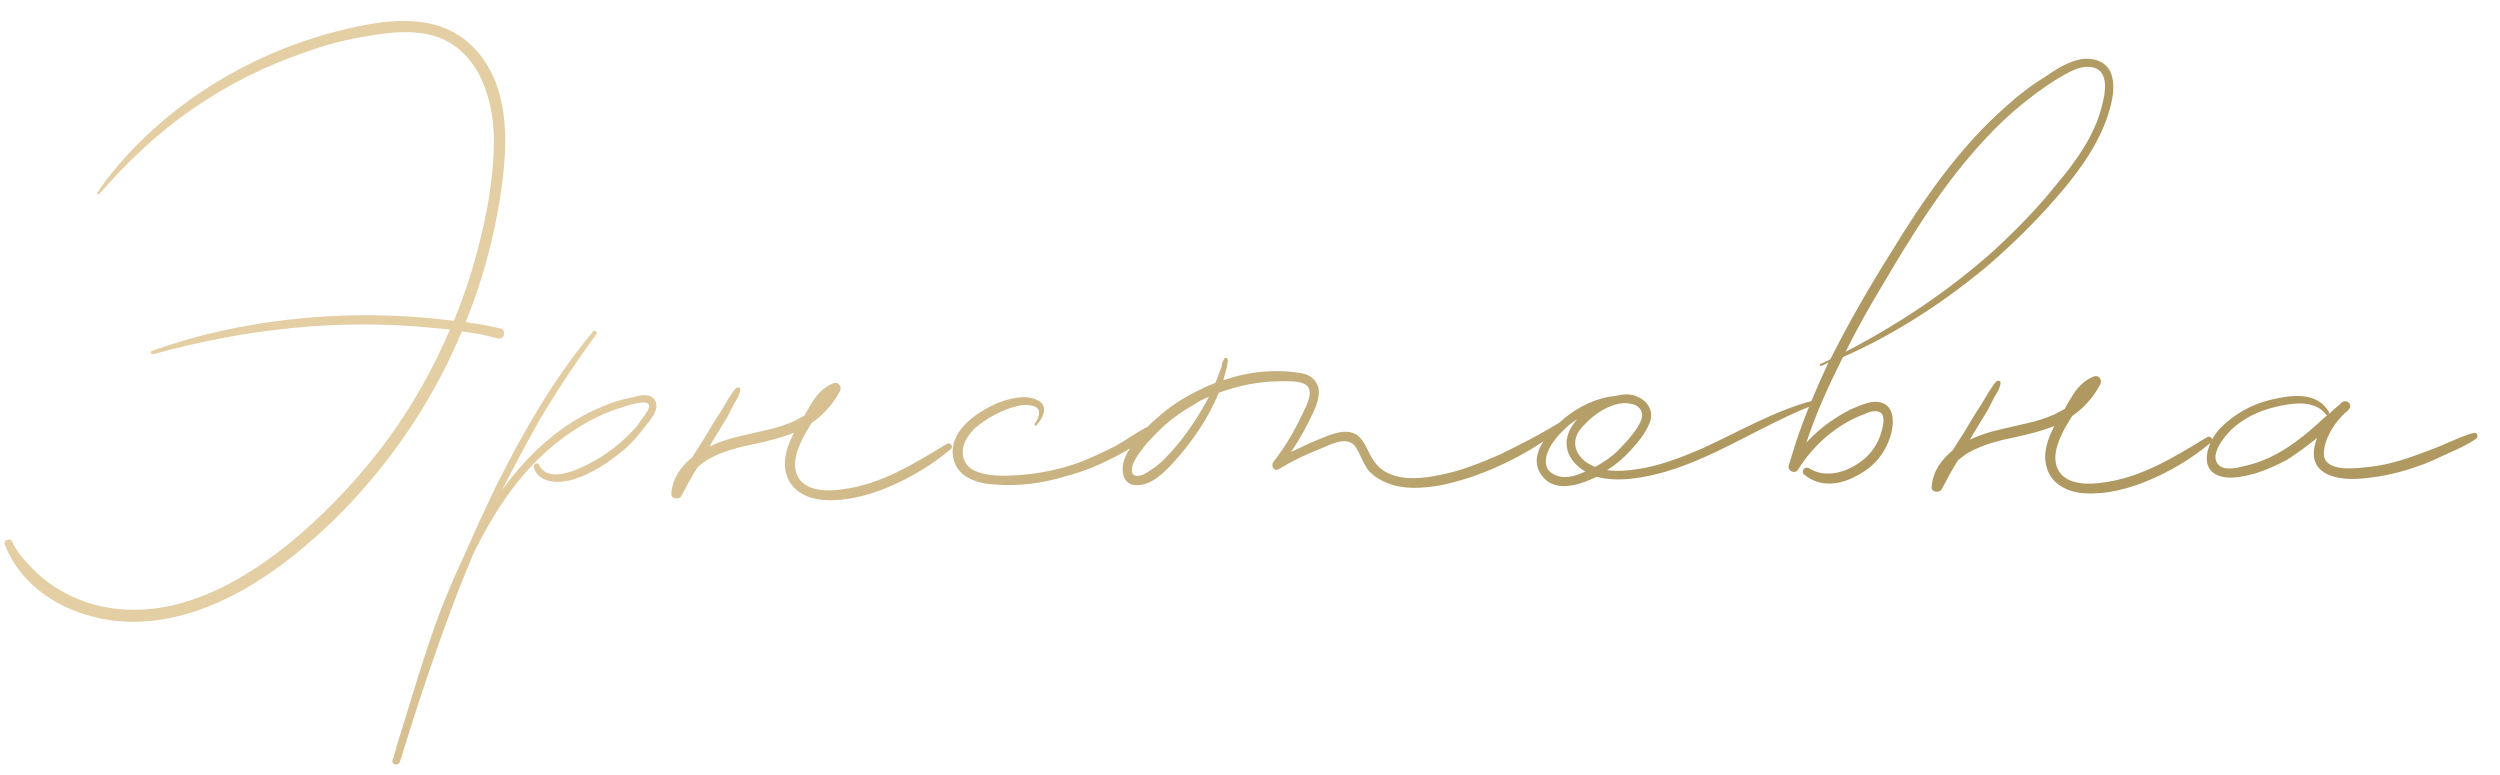 <?xml version="1.0" encoding="UTF-8"?> <svg xmlns="http://www.w3.org/2000/svg" width="242" height="75" viewBox="0 0 242 75" fill="none"><path d="M48.483 31.805C49.061 31.994 48.809 32.891 48.233 32.766C46.438 32.328 46.502 32.328 44.709 32.081C43.445 35.096 41.924 37.984 40.147 40.746C37.862 44.278 35.128 47.62 32.072 50.581C28.824 53.67 25.191 56.506 21.105 58.319C17.274 60.004 13.054 60.794 8.888 59.665C5.235 58.724 1.894 56.374 0.467 52.733C0.272 52.287 0.975 52.027 1.169 52.41C1.557 53.24 2.073 53.941 2.716 54.578C5.099 57.317 8.627 58.834 12.148 59.007C16.438 59.24 20.589 57.618 24.161 55.359C27.669 53.164 30.79 50.332 33.59 47.309C36.39 44.286 38.804 41.009 40.833 37.414C41.848 35.617 42.734 33.82 43.556 31.895C43.172 31.833 42.724 31.836 42.275 31.774C32.99 30.8 23.779 31.809 14.832 34.289C14.576 34.29 14.511 34.034 14.703 33.969C17.258 33.06 19.814 32.342 22.435 31.816C29.532 30.37 36.827 30.139 43.935 31.061C44.567 29.522 45.135 27.919 45.638 26.316C46.833 22.278 47.77 17.985 47.811 13.76C47.853 9.664 46.355 4.808 42.06 3.487C39.881 2.858 37.578 3.127 35.404 3.522C33.358 3.853 31.377 4.376 29.461 5.09C25.628 6.391 22.053 8.202 18.674 10.524C15.294 12.846 12.301 15.678 9.629 18.764C9.502 18.893 9.309 18.702 9.437 18.637C10.008 17.738 10.644 16.967 11.28 16.195C16.749 9.702 24.469 5.117 32.65 3.025C36.74 1.979 41.791 1.056 45.328 4.109C48.929 7.29 49.212 12.345 48.723 16.764C48.174 21.759 46.92 26.565 45.088 31.183C46.882 31.43 46.754 31.43 48.483 31.805ZM63.405 38.766C63.922 39.595 62.904 40.688 62.459 41.267C61.823 42.102 61.187 42.873 60.423 43.517C58.957 44.741 57.235 45.903 55.446 46.424C54.104 46.815 52.12 46.826 51.664 45.228C51.598 44.909 52.045 44.714 52.174 44.969C52.952 46.757 55.634 45.591 56.783 45.009C58.634 44.103 60.291 42.814 61.627 41.271C61.881 40.886 62.199 40.5 62.453 40.115C62.58 39.922 62.834 39.6 62.833 39.344C62.831 39.025 62.574 38.962 62.318 38.963C61.422 38.968 60.465 39.357 59.634 39.618C57.909 40.203 56.314 41.107 54.847 42.139C51.659 44.396 49.243 47.417 47.341 50.755C46.834 51.59 46.39 52.489 45.947 53.323C45.441 54.478 44.999 55.632 44.494 56.851C42.347 62.366 40.458 68.072 38.696 73.778C38.57 74.162 37.865 74.038 37.991 73.59C38.18 73.077 38.305 72.564 38.431 72.115C39.815 67.692 41.072 63.269 42.713 58.908C43.407 57.176 44.166 55.38 44.989 53.648C45.937 51.467 46.949 49.285 47.962 47.168C50.622 41.842 53.602 36.642 57.418 32.077C57.545 31.885 57.866 32.139 57.739 32.332C55.769 35.03 53.928 37.792 52.215 40.681C50.947 42.928 49.743 45.175 48.603 47.421C51.145 43.951 54.265 40.99 58.416 39.304C59.31 38.915 60.269 38.654 61.228 38.457C61.931 38.261 62.953 38 63.405 38.766ZM91.649 42.967C91.968 42.773 92.354 43.219 92.035 43.477C90.188 45.023 88.146 46.249 85.975 47.157C84.123 47.935 81.95 48.523 79.902 48.406C78.301 48.35 76.569 47.591 76.112 45.866C75.721 44.524 76.225 43.113 76.859 41.894C75.709 42.348 74.431 42.675 73.216 42.937C71.618 43.266 69.956 43.659 68.489 44.498C68.17 44.692 67.851 44.95 67.532 45.208C66.961 46.107 66.454 47.069 65.947 48.032C65.693 48.417 64.925 48.294 64.986 47.781C65.106 46.245 65.932 45.152 67.015 44.25C67.396 43.672 67.777 43.03 68.158 42.452C68.665 41.617 69.172 40.719 69.744 39.884C69.998 39.434 70.251 39.049 70.505 38.6C70.759 38.278 70.949 37.829 71.268 37.572C71.395 37.443 71.715 37.505 71.653 37.761C71.591 38.21 71.337 38.659 71.084 39.044C70.83 39.494 70.64 39.943 70.387 40.392C69.879 41.227 69.372 42.062 68.864 42.896C68.801 43.025 68.737 43.153 68.674 43.217C69.631 42.764 70.654 42.439 71.549 42.242C73.338 41.785 75.257 41.518 76.917 40.741C77.236 40.548 77.555 40.418 77.874 40.224C78.127 39.711 78.445 39.261 78.698 38.812C79.206 38.041 79.843 37.398 80.737 37.073C81.184 36.943 81.507 37.453 81.317 37.838C80.684 39.057 79.73 40.15 78.582 40.925C78.328 41.31 78.138 41.695 77.884 42.08C77.25 43.3 76.491 44.968 77.33 46.307C78.169 47.583 80.153 47.572 81.496 47.373C85.27 46.905 88.459 44.904 91.649 42.967ZM111.048 41.327C111.304 41.198 111.561 41.517 111.37 41.709C110.416 42.867 108.885 43.771 107.545 44.418C106.14 45.13 104.672 45.713 103.138 46.105C101.029 46.757 98.663 47.089 96.422 46.909C94.757 46.854 92.77 46.289 92.313 44.499C91.659 41.815 94.465 39.944 96.508 39.037C97.657 38.583 99.319 38.126 100.474 38.76C101.565 39.33 100.932 40.549 100.295 41.193C100.168 41.257 100.103 41.13 100.166 41.001C100.611 40.423 100.926 39.461 99.901 39.275C99.26 39.086 98.493 39.282 97.854 39.478C96.64 39.868 95.428 40.579 94.409 41.416C93.708 42.124 93.073 42.959 93.207 44.047C93.274 44.686 93.661 45.196 94.238 45.513C95.522 46.146 97.121 46.074 98.465 46.002C100.64 45.863 102.814 45.403 104.858 44.624C105.943 44.17 107.029 43.653 108.05 43.135C109.071 42.554 110.027 41.845 111.048 41.327ZM150.82 40.987C151.075 40.794 151.398 41.24 151.143 41.433C149.295 42.915 147.253 44.142 145.082 45.114C143.231 45.956 141.314 46.606 139.332 47C137.67 47.265 135.879 47.403 134.339 46.771C133.634 46.519 133.056 46.138 132.541 45.629C131.961 44.928 131.7 43.969 131.184 43.204C130.346 42.12 128.687 43.089 127.729 43.478C126.388 43.997 125.048 44.645 123.772 45.419C123.325 45.678 123.002 45.103 123.256 44.718C124.527 43.111 125.542 41.314 126.364 39.453C126.681 38.812 127.122 37.657 126.352 37.214C125.71 36.833 124.622 36.903 123.918 36.907C121.87 36.917 119.888 37.312 117.972 38.026C116.962 40.528 115.31 42.904 113.465 44.898C112.638 45.799 111.491 46.893 110.212 46.964C108.613 47.1 108.412 45.437 108.917 44.283C109.17 43.577 109.742 42.934 110.251 42.291C110.759 41.649 111.332 41.006 111.969 40.49C113.243 39.331 114.646 38.428 116.179 37.716C116.625 37.457 117.136 37.263 117.647 37.068C117.836 36.555 118.089 35.978 118.278 35.401C118.277 35.209 118.34 35.016 118.467 34.824C118.529 34.503 118.914 34.629 118.852 34.95C118.791 35.526 118.602 36.167 118.414 36.808C120.841 35.963 123.464 35.693 125.962 36.128C126.795 36.251 127.438 36.76 127.634 37.591C127.766 38.358 127.451 39.192 127.134 39.897C126.502 41.245 125.804 42.529 124.979 43.749C125.809 43.361 126.702 42.908 127.533 42.583C128.682 42.129 130.214 41.353 131.37 42.115C132.206 42.75 132.403 43.837 132.984 44.602C133.371 45.176 133.885 45.621 134.526 45.874C136.002 46.506 137.793 46.305 139.391 45.976C141.437 45.581 143.353 44.803 145.268 43.961C147.119 43.055 149.034 42.084 150.82 40.987ZM114.031 42.975C115.175 41.561 116.191 40.02 117.014 38.415C116.503 38.61 115.993 38.869 115.546 39.191C114.27 39.902 113.123 40.74 112.104 41.77C111.595 42.284 111.086 42.799 110.641 43.377C110.259 43.892 109.814 44.47 109.626 45.047C109.5 45.56 109.503 46.072 110.079 46.069C110.591 46.066 111.037 45.743 111.42 45.485C112.441 44.84 113.267 43.875 114.031 42.975ZM175.632 38.743C175.888 38.677 176.018 39.06 175.762 39.126C170.78 41.008 166.317 44.168 161.205 45.668C159.096 46.255 156.666 46.716 154.551 46.151C152.828 46.992 150.4 47.773 149.174 45.924C147.82 44.011 150.047 41.631 151.449 40.472C152.787 39.377 154.574 38.471 156.365 38.333C157.132 38.137 157.9 38.069 158.606 38.449C159.568 38.892 160.086 39.849 159.707 40.876C159.328 41.902 158.565 42.802 157.865 43.573C157.166 44.345 156.401 44.989 155.572 45.506C156.789 45.691 158.068 45.492 159.219 45.294C161.137 44.9 162.989 44.186 164.777 43.408C168.352 41.789 171.797 39.723 175.632 38.743ZM158.869 39.792C158.739 39.409 158.29 39.155 157.905 39.093C156.367 38.717 154.454 39.944 153.436 41.037C152.927 41.552 152.482 42.13 152.485 42.834C152.426 43.666 153.006 44.367 153.648 44.812C153.905 44.939 154.162 45.129 154.418 45.192C155.248 44.739 156.013 44.223 156.649 43.58C157.35 42.872 157.986 42.165 158.494 41.394C158.747 40.945 159.128 40.367 158.869 39.792ZM151.223 46.169C151.991 46.229 152.758 45.969 153.46 45.645C152.241 44.947 151.273 43.609 151.777 42.07C151.966 41.493 152.284 41.043 152.665 40.593C152.346 40.787 152.091 40.98 151.773 41.238C151.009 41.946 150.181 42.782 149.803 43.809C149.613 44.322 149.552 44.898 149.811 45.408C150.133 45.855 150.711 46.108 151.223 46.169ZM204.43 7.356C204.822 8.762 204.318 10.365 203.877 11.647C202.805 14.533 200.898 17.039 198.862 19.354C196.827 21.669 194.535 23.922 192.177 25.918C187.972 29.397 183.379 32.365 178.399 34.568C177.069 37.199 175.804 39.958 174.859 42.843C175.623 42.007 176.515 41.234 177.408 40.653C178.173 40.137 178.938 39.685 179.769 39.361C180.407 39.101 181.11 38.841 181.75 38.902C183.607 39.084 183.363 41.325 182.858 42.608C182.227 44.275 181.081 45.434 179.421 46.21C177.889 46.987 176.034 47.124 174.62 45.916C174.298 45.598 174.743 45.083 175.129 45.337C176.541 46.226 178.331 45.832 179.671 44.993C180.947 44.218 181.773 43.126 182.149 41.716C182.275 41.267 182.525 40.242 182.012 39.925C181.562 39.671 180.923 39.866 180.54 40.06C177.858 41.035 175.564 43.031 174.041 45.471C173.788 45.92 173.018 45.605 173.143 45.092C173.395 44.259 173.646 43.425 173.898 42.656C174.78 40.027 175.855 37.525 176.994 35.087C176.739 35.217 176.547 35.346 176.292 35.411C176.164 35.476 176.099 35.284 176.227 35.219C176.546 35.09 176.865 34.96 177.184 34.766C178.957 31.237 180.923 27.834 183.017 24.495C186.19 19.294 189.683 14.219 194.269 10.227C195.416 9.197 196.563 8.294 197.839 7.52C198.987 6.745 200.198 5.907 201.605 5.707C202.885 5.573 204.103 6.078 204.43 7.356ZM203.485 10.178C203.799 9.024 204.172 6.91 202.634 6.534C201.352 6.221 200.013 7.124 198.928 7.77C196.505 9.319 194.275 11.187 192.302 13.309C188.292 17.555 185.183 22.563 182.202 27.635C180.933 29.754 179.729 31.873 178.652 34.054C183.758 31.403 188.605 28.177 192.937 24.314C195.102 22.318 197.203 20.195 199.046 17.881C200.954 15.631 202.797 13.061 203.485 10.178ZM213.647 42.316C213.966 42.122 214.352 42.568 214.034 42.826C212.186 44.372 210.144 45.599 207.973 46.506C206.121 47.284 203.948 47.872 201.9 47.755C200.3 47.699 198.567 46.94 198.11 45.215C197.719 43.873 198.224 42.462 198.857 41.243C197.707 41.697 196.429 42.024 195.215 42.286C193.616 42.615 191.954 43.008 190.487 43.847C190.168 44.041 189.849 44.299 189.531 44.556C188.959 45.456 188.453 46.418 187.946 47.381C187.692 47.766 186.923 47.642 186.984 47.13C187.104 45.593 187.93 44.501 189.013 43.599C189.394 43.021 189.775 42.379 190.156 41.801C190.663 40.966 191.171 40.068 191.742 39.233C191.996 38.783 192.25 38.398 192.503 37.949C192.758 37.627 192.947 37.178 193.266 36.92C193.393 36.792 193.714 36.854 193.651 37.11C193.589 37.559 193.336 38.008 193.082 38.393C192.828 38.843 192.639 39.292 192.385 39.741C191.877 40.576 191.37 41.411 190.862 42.245C190.799 42.374 190.736 42.502 190.672 42.566C191.63 42.113 192.652 41.788 193.547 41.591C195.336 41.133 197.255 40.867 198.915 40.09C199.234 39.897 199.553 39.767 199.872 39.573C200.125 39.06 200.443 38.61 200.697 38.161C201.205 37.39 201.841 36.747 202.735 36.422C203.183 36.291 203.505 36.802 203.315 37.187C202.682 38.406 201.728 39.499 200.58 40.273C200.326 40.659 200.136 41.044 199.882 41.429C199.249 42.649 198.489 44.317 199.329 45.656C200.167 46.932 202.151 46.921 203.494 46.722C207.268 46.254 210.457 44.253 213.647 42.316ZM239.404 41.922C239.788 41.792 239.982 42.239 239.663 42.497C238.898 43.013 237.94 43.466 237.047 43.855C236.217 44.243 235.387 44.632 234.556 44.956C232.959 45.541 231.362 45.997 229.699 46.198C228.292 46.398 226.629 46.535 225.281 45.902C223.806 45.206 223.734 43.798 224.303 42.387C223.347 43.16 222.39 43.869 221.37 44.514C220.413 45.032 219.391 45.485 218.369 45.811C217.346 46.072 216.196 46.398 215.106 46.148C212.671 45.585 213.68 42.764 214.89 41.477C216.226 40.126 217.885 39.157 219.803 38.699C221.72 38.241 224.278 37.843 225.441 39.885C225.442 39.949 225.442 40.013 225.442 40.077C225.76 39.755 226.143 39.433 226.525 39.111C226.589 39.047 226.652 38.982 226.652 38.982C227.162 38.532 227.806 39.232 227.36 39.618C227.296 39.747 227.233 39.811 227.105 39.876C226.022 40.842 225.007 42.383 224.95 43.855C224.896 45.648 227.711 45.377 228.862 45.243C230.717 45.105 232.506 44.583 234.231 43.934C235.125 43.609 236.019 43.284 236.849 42.896C237.68 42.572 238.573 42.119 239.404 41.922ZM217.277 45.112C220.537 44.391 222.958 42.33 225.315 40.141C225.251 40.206 225.187 40.206 225.122 40.078C224.413 39.186 223.26 39 222.237 39.07C221.149 39.14 220.063 39.401 219.104 39.727C217.635 40.246 216.104 41.215 215.215 42.499C214.77 43.078 214.136 44.169 214.652 44.87C215.168 45.636 216.51 45.309 217.277 45.112Z" fill="url(#paint0_linear_17_419)"></path><defs><linearGradient id="paint0_linear_17_419" x1="59.435" y1="30.669" x2="107.177" y2="89.149" gradientUnits="userSpaceOnUse"><stop stop-color="#E4CEA3"></stop><stop offset="1" stop-color="#AF9961"></stop></linearGradient></defs></svg> 